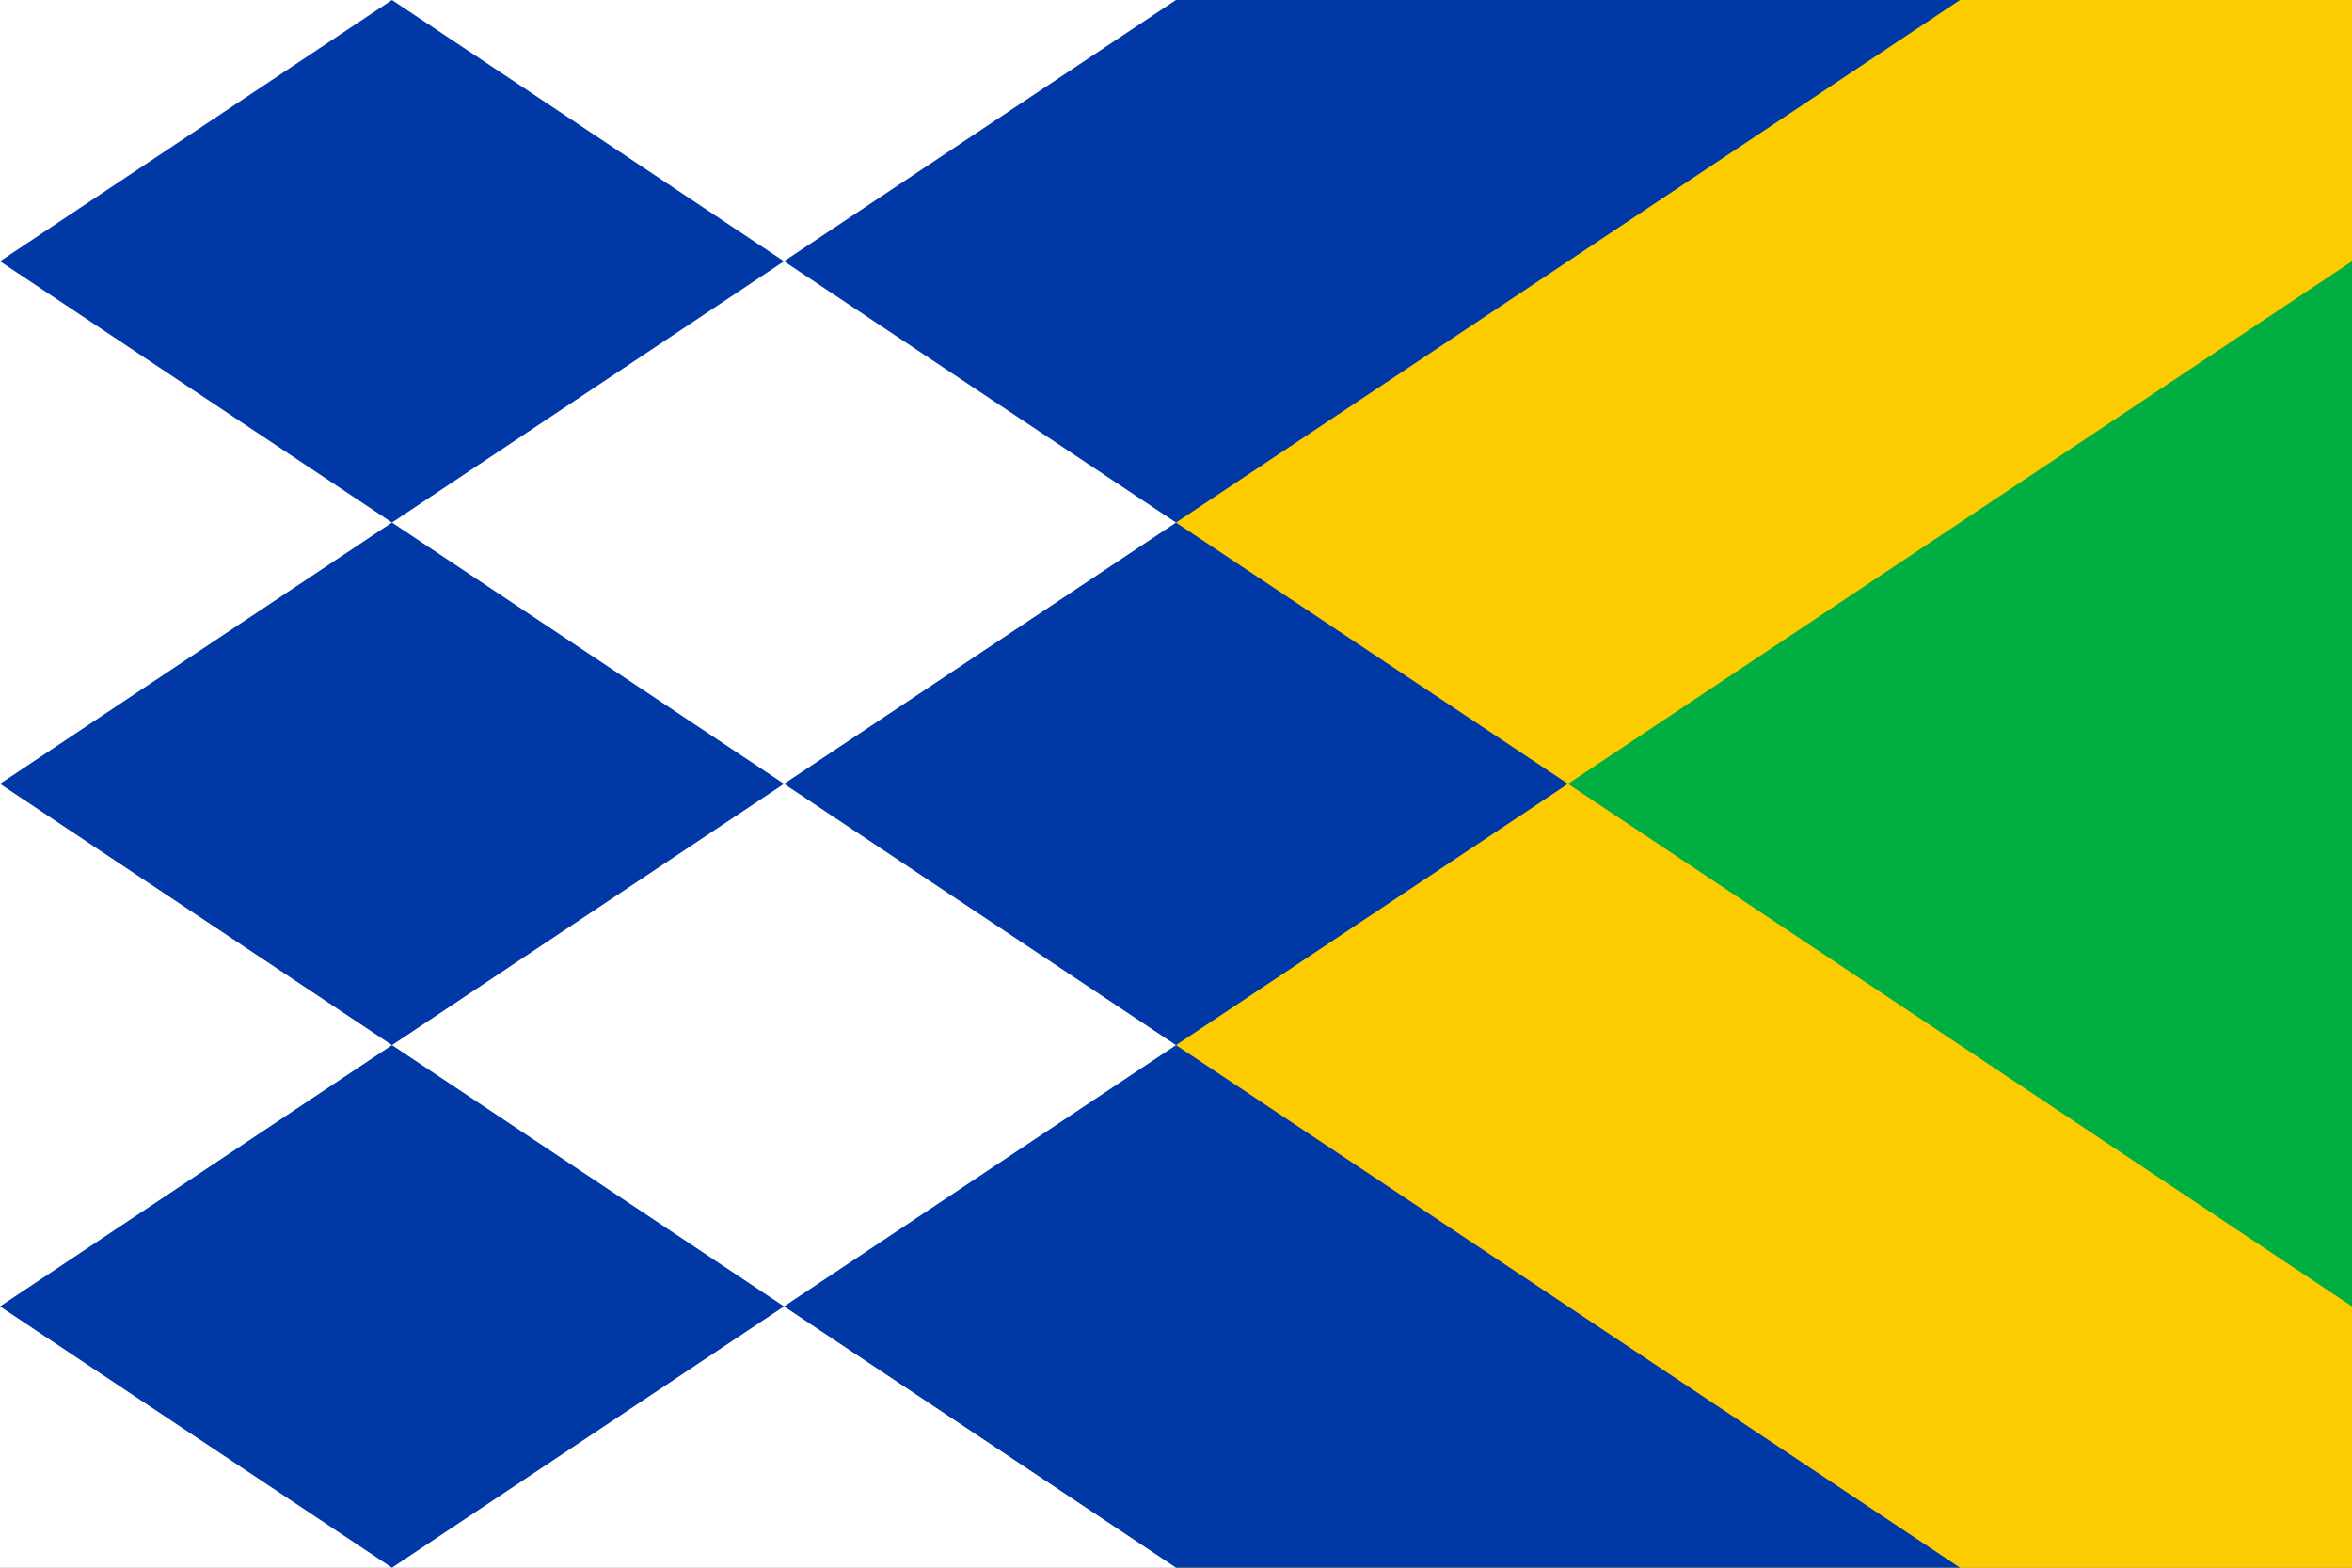 <?xml version="1.0"?>
<svg xmlns="http://www.w3.org/2000/svg"
 width="450" height="300" viewBox="0 0 18 12">

<rect x="0" y="0" width="18" height="12" fill="#808080" stroke="none"/>

<rect fill="#fff" width="9" height="12"/>
<rect fill="#fccc00" width="9" height="12" x="9"/>
<path fill="#0039a6" d="M15,12 H9 L0,6 9,0 15,0 0,10 3,12 12,6 3,0 0,2 z"/>
<path fill="#00ae41" d="M12,6 L18,2 V10 z"/>

</svg>
